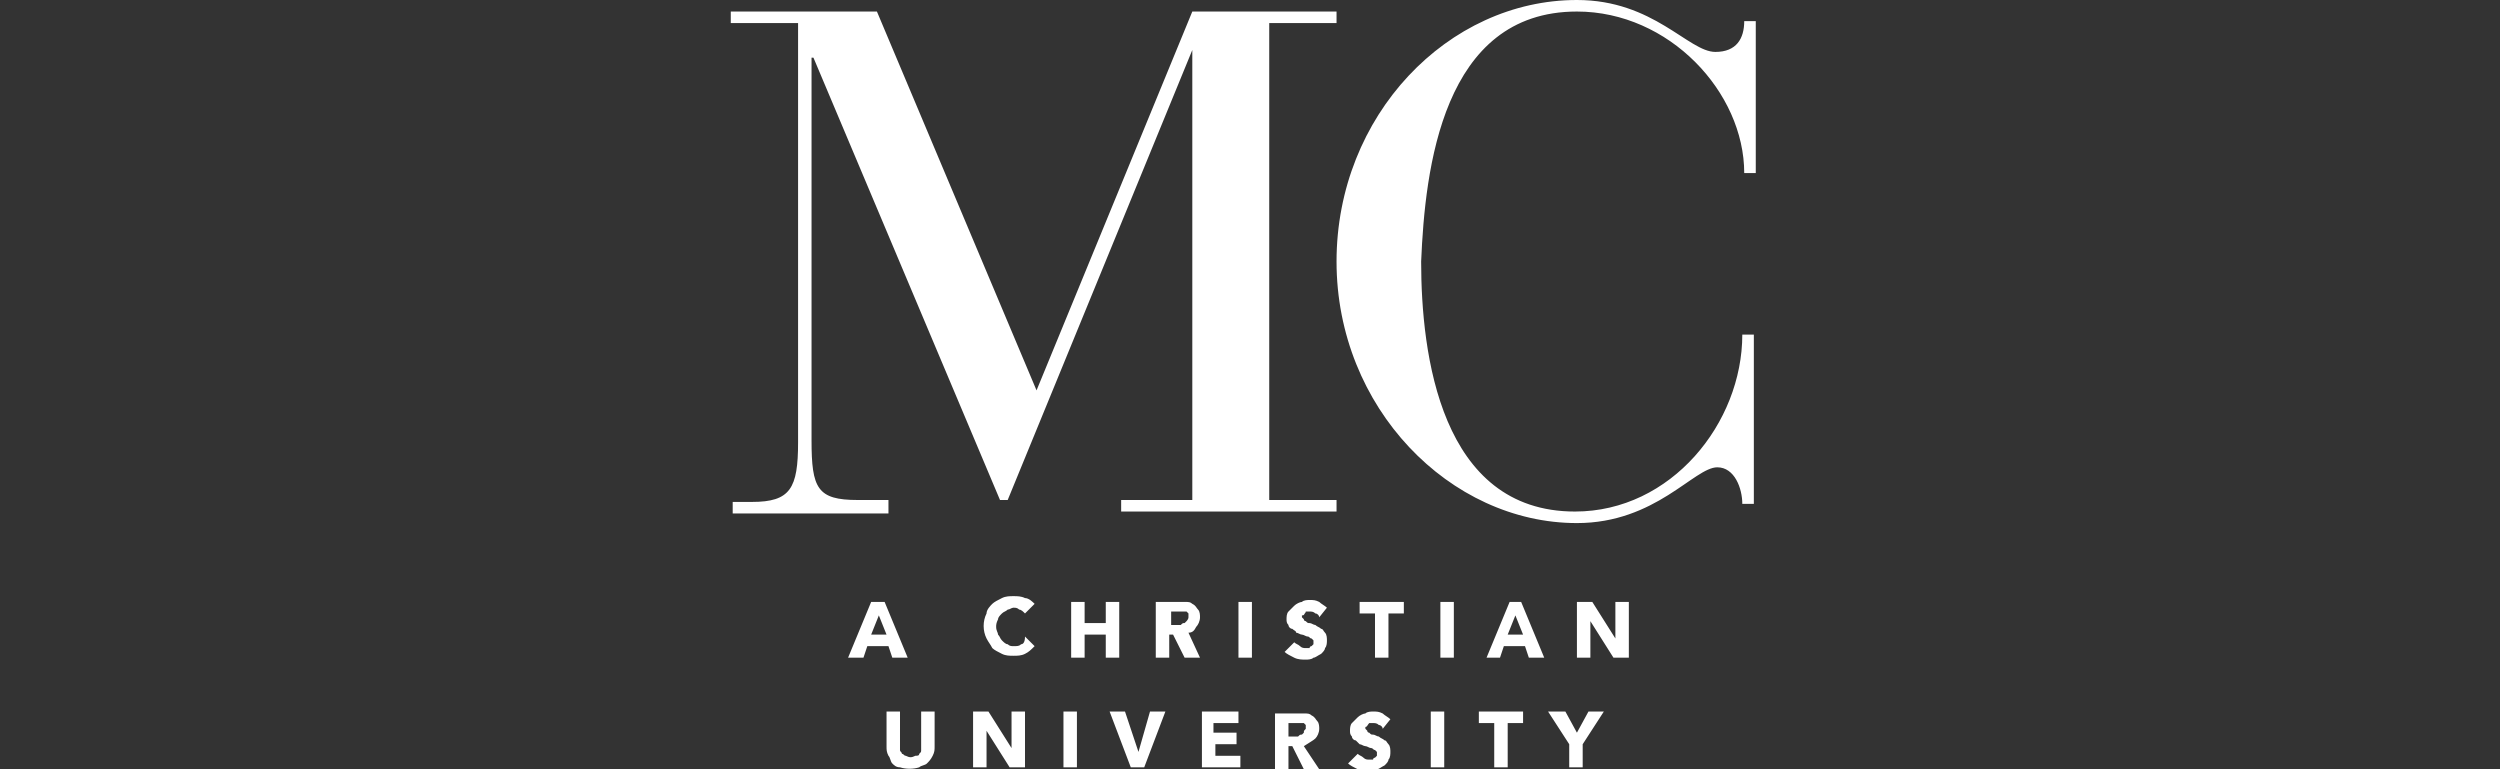 <?xml version="1.0" encoding="utf-8"?>
<!-- Generator: Adobe Illustrator 24.3.0, SVG Export Plug-In . SVG Version: 6.00 Build 0)  -->
<svg version="1.1" id="Layer_1" xmlns="http://www.w3.org/2000/svg" xmlns:xlink="http://www.w3.org/1999/xlink" x="0px" y="0px"
	 viewBox="0 0 130 40" style="enable-background:new 0 0 130 40;" xml:space="preserve">
<rect x="0" y="0" width="130" height="40" fill="#333333" stroke="none"/>
<style type="text/css">
	.st0{fill:#FFFFFF;}
</style>
<path class="st0" d="M64.4,34.2h0.7v-2.9h-0.7V34.2z M58.2,34.2v-2.9h-0.7v1.1h-1.1v-1.1h-0.7v2.9h0.7V33h1.1v1.2H58.2z M59.2,39.1
	L59.2,39.1L58.5,37h-0.8l1.1,2.9h0.7l1.1-2.9h-0.8L59.2,39.1z M61.8,32.9c0.2,0,0.3-0.1,0.4-0.3c0.1-0.1,0.2-0.3,0.2-0.5
	c0-0.1,0-0.3-0.1-0.4c-0.1-0.1-0.1-0.2-0.3-0.3c-0.1-0.1-0.2-0.1-0.4-0.1c-0.1,0-0.3,0-0.4,0h-1.1v2.9h0.7V33h0.2l0.6,1.2h0.8
	L61.8,32.9z M61.7,32.3c0,0-0.1,0.1-0.1,0.1c-0.1,0-0.1,0-0.2,0.1c-0.1,0-0.1,0-0.2,0h-0.3v-0.7h0.4c0.1,0,0.1,0,0.2,0
	c0.1,0,0.1,0,0.2,0c0,0,0.1,0.1,0.1,0.1c0,0,0,0.1,0,0.2C61.8,32.2,61.7,32.3,61.7,32.3L61.7,32.3z M63.1,38.7h1.2v-0.6h-1.2v-0.5
	h1.3V37h-1.9v2.9h2v-0.6h-1.3V38.7z M47.9,38.8c0,0.1,0,0.2,0,0.2c0,0.1,0,0.1-0.1,0.2c0,0.1-0.1,0.1-0.2,0.1
	c-0.2,0.1-0.3,0.1-0.5,0c-0.1,0-0.1-0.1-0.2-0.1c0-0.1-0.1-0.1-0.1-0.2c0-0.1,0-0.1,0-0.2V37h-0.7v1.8c0,0.2,0,0.3,0.1,0.5
	c0.1,0.1,0.1,0.3,0.2,0.4c0.1,0.1,0.2,0.2,0.4,0.2c0.3,0.1,0.7,0.1,1,0c0.1-0.1,0.3-0.1,0.4-0.2c0.1-0.1,0.2-0.2,0.3-0.4
	c0.1-0.2,0.1-0.3,0.1-0.5V37h-0.7L47.9,38.8z M46.4,34.2h0.8L46,31.3h-0.7l-1.2,2.9h0.8l0.2-0.6h1.1L46.4,34.2z M45.3,33l0.4-1
	l0.4,1H45.3z M52.6,38.9L52.6,38.9L51.4,37h-0.8v2.9h0.7l0-1.9h0l1.2,1.9h0.8V37h-0.7L52.6,38.9z M55.3,39.9h0.7V37h-0.7V39.9z
	 M53.1,33.5L53.1,33.5c-0.1,0.1-0.2,0.1-0.4,0.1c-0.1,0-0.2,0-0.3-0.1c-0.1,0-0.2-0.1-0.3-0.2c-0.1-0.1-0.1-0.2-0.2-0.3
	c0-0.1-0.1-0.2-0.1-0.4c0-0.1,0-0.2,0.1-0.4c0-0.1,0.1-0.2,0.2-0.3c0.1-0.1,0.2-0.1,0.3-0.2c0.1,0,0.2-0.1,0.3-0.1
	c0.1,0,0.2,0,0.3,0.1c0.1,0,0.2,0.1,0.3,0.2l0.5-0.5c-0.1-0.1-0.3-0.3-0.5-0.3c-0.2-0.1-0.4-0.1-0.6-0.1c-0.2,0-0.4,0-0.6,0.1
	c-0.2,0.1-0.4,0.2-0.5,0.3c-0.1,0.1-0.3,0.3-0.3,0.5c-0.2,0.4-0.2,0.9,0,1.3c0.1,0.2,0.2,0.3,0.3,0.5c0.1,0.1,0.3,0.2,0.5,0.3
	c0.2,0.1,0.4,0.1,0.6,0.1c0.2,0,0.4,0,0.6-0.1c0.2-0.1,0.3-0.2,0.5-0.4l-0.5-0.5C53.3,33.4,53.2,33.5,53.1,33.5z M82,38.1L81.4,37
	h-0.9l1.1,1.7v1.2h0.7v-1.2l1.1-1.7h-0.8L82,38.1z M78.5,31.3l-1.2,2.9H78l0.2-0.6h1.1l0.2,0.6h0.8l-1.2-2.9H78.5z M78.4,33l0.4-1
	l0.4,1H78.4z M76.9,37.6h0.8v2.3h0.7v-2.3h0.8V37h-2.3L76.9,37.6z M74.9,34.2h0.7v-2.9h-0.7V34.2z M68.4,38.4L68.4,38.4
	c0.1-0.1,0.2-0.3,0.2-0.5c0-0.1,0-0.3-0.1-0.4c-0.1-0.1-0.1-0.2-0.3-0.3c-0.1-0.1-0.2-0.1-0.4-0.1c-0.1,0-0.3,0-0.4,0h-1.1v2.9H67
	v-1.2h0.2l0.6,1.2h0.8l-0.8-1.2C68.1,38.6,68.3,38.5,68.4,38.4z M67.8,38.1L67.8,38.1c0,0-0.1,0.1-0.1,0.1c-0.1,0-0.1,0-0.2,0.1
	c-0.1,0-0.1,0-0.2,0H67v-0.7h0.4c0.1,0,0.1,0,0.2,0c0.1,0,0.1,0,0.2,0c0,0,0.1,0.1,0.1,0.1c0,0,0,0.1,0,0.2
	C67.8,38,67.8,38,67.8,38.1z M82,0.6c4.8,0,8.7,4.2,8.7,8.4h0.6V1.1h-0.6c0,0.9-0.4,1.6-1.5,1.6C87.8,2.7,86,0,82,0
	c-6.7,0-12.5,6-12.5,13.6S75.4,27.2,82,27.2c4.1,0,6.1-2.9,7.3-2.9c0.9,0,1.3,1.1,1.3,1.9h0.6v-8.8h-0.6c0,4.6-3.7,9.2-8.7,9.2
	c-7,0-8-8.2-8-13C74.1,8.8,75,0.6,82,0.6z M84,33.2L84,33.2l-1.2-1.9h-0.8v2.9h0.7l0-1.9h0l1.2,1.9h0.8v-2.9H84L84,33.2z M53.9,20.3
	L45.6,0.6H38v0.6h3.5V23c0,2.4-0.4,3.1-2.4,3.1h-1v0.6h8.1V26h-1.6c-2.1,0-2.4-0.6-2.4-3.1V3h0.1L52,26h0.4l9.6-23.4H62V26h-3.7v0.6
	h11.2V26H66V1.2h3.5V0.6H62L53.9,20.3z M74.4,39.9h0.7V37h-0.7V39.9z M67.9,31.8c0,0,0.1,0,0.1,0c0,0,0.1,0,0.1,0
	c0.1,0,0.2,0,0.3,0.1c0.1,0,0.2,0.1,0.2,0.2l0.4-0.5c-0.1-0.1-0.3-0.2-0.4-0.3c-0.2-0.1-0.3-0.1-0.5-0.1c-0.1,0-0.3,0-0.4,0.1
	c-0.1,0-0.3,0.1-0.4,0.2c-0.1,0.1-0.2,0.2-0.3,0.3c-0.1,0.1-0.1,0.3-0.1,0.4c0,0.1,0,0.2,0.1,0.3c0,0.1,0.1,0.2,0.2,0.2
	c0.1,0.1,0.2,0.1,0.2,0.2c0.1,0,0.2,0.1,0.3,0.1c0.1,0,0.2,0.1,0.3,0.1c0.1,0,0.1,0.1,0.2,0.1c0,0,0.1,0.1,0.1,0.1c0,0,0,0.1,0,0.1
	c0,0.1,0,0.1,0,0.1c0,0-0.1,0.1-0.1,0.1c0,0-0.1,0-0.1,0.1c0,0-0.1,0-0.2,0c-0.1,0-0.2,0-0.3-0.1c-0.1-0.1-0.2-0.1-0.3-0.2l-0.5,0.5
	c0.1,0.1,0.3,0.2,0.5,0.3c0.2,0.1,0.4,0.1,0.6,0.1c0.1,0,0.3,0,0.4-0.1c0.1,0,0.2-0.1,0.4-0.2c0.1-0.1,0.2-0.2,0.2-0.3
	c0.1-0.1,0.1-0.3,0.1-0.4c0-0.1,0-0.3-0.1-0.4c-0.1-0.1-0.1-0.2-0.2-0.2c-0.1-0.1-0.2-0.1-0.3-0.2c-0.1,0-0.2-0.1-0.3-0.1
	c-0.1,0-0.1,0-0.2-0.1c0,0-0.1,0-0.1-0.1c0,0-0.1-0.1-0.1-0.1c0,0,0-0.1,0-0.1C67.8,32,67.8,32,67.9,31.8
	C67.8,31.9,67.9,31.9,67.9,31.8z M71.2,37.6c0,0,0.1,0,0.1,0c0,0,0.1,0,0.1,0c0.1,0,0.2,0,0.3,0.1c0.1,0,0.2,0.1,0.2,0.2l0.4-0.5
	c-0.1-0.1-0.3-0.2-0.4-0.3c-0.2-0.1-0.3-0.1-0.5-0.1c-0.1,0-0.3,0-0.4,0.1c-0.1,0-0.3,0.1-0.4,0.2c-0.1,0.1-0.2,0.2-0.3,0.3
	c-0.1,0.1-0.1,0.3-0.1,0.4c0,0.1,0,0.2,0.1,0.3c0,0.1,0.1,0.2,0.2,0.2c0.1,0.1,0.1,0.1,0.2,0.2c0.1,0,0.2,0.1,0.3,0.1
	c0.1,0,0.2,0.1,0.3,0.1c0.1,0,0.1,0.1,0.2,0.1c0,0,0.1,0.1,0.1,0.1c0,0,0,0.1,0,0.1c0,0.1,0,0.1,0,0.1c0,0-0.1,0.1-0.1,0.1
	c0,0-0.1,0-0.1,0.1c0,0-0.1,0-0.2,0c-0.1,0-0.2,0-0.3-0.1c-0.1-0.1-0.2-0.1-0.3-0.2l-0.5,0.5c0.1,0.1,0.3,0.2,0.5,0.3
	c0.2,0.1,0.4,0.1,0.6,0.1c0.1,0,0.3,0,0.4-0.1c0.1,0,0.2-0.1,0.4-0.2c0.1-0.1,0.2-0.2,0.2-0.3c0.1-0.1,0.1-0.3,0.1-0.4
	c0-0.1,0-0.3-0.1-0.4c-0.1-0.1-0.1-0.2-0.2-0.2c-0.1-0.1-0.2-0.1-0.3-0.2c-0.1,0-0.2-0.1-0.3-0.1c-0.1,0-0.1,0-0.2-0.1
	c0,0-0.1,0-0.1-0.1c0,0-0.1-0.1-0.1-0.1c0,0,0-0.1,0-0.1C71.1,37.8,71.1,37.7,71.2,37.6C71.2,37.6,71.2,37.6,71.2,37.6z M70.7,31.9
	h0.8v2.3h0.7v-2.3h0.8v-0.6h-2.3V31.9z"/>
</svg>
